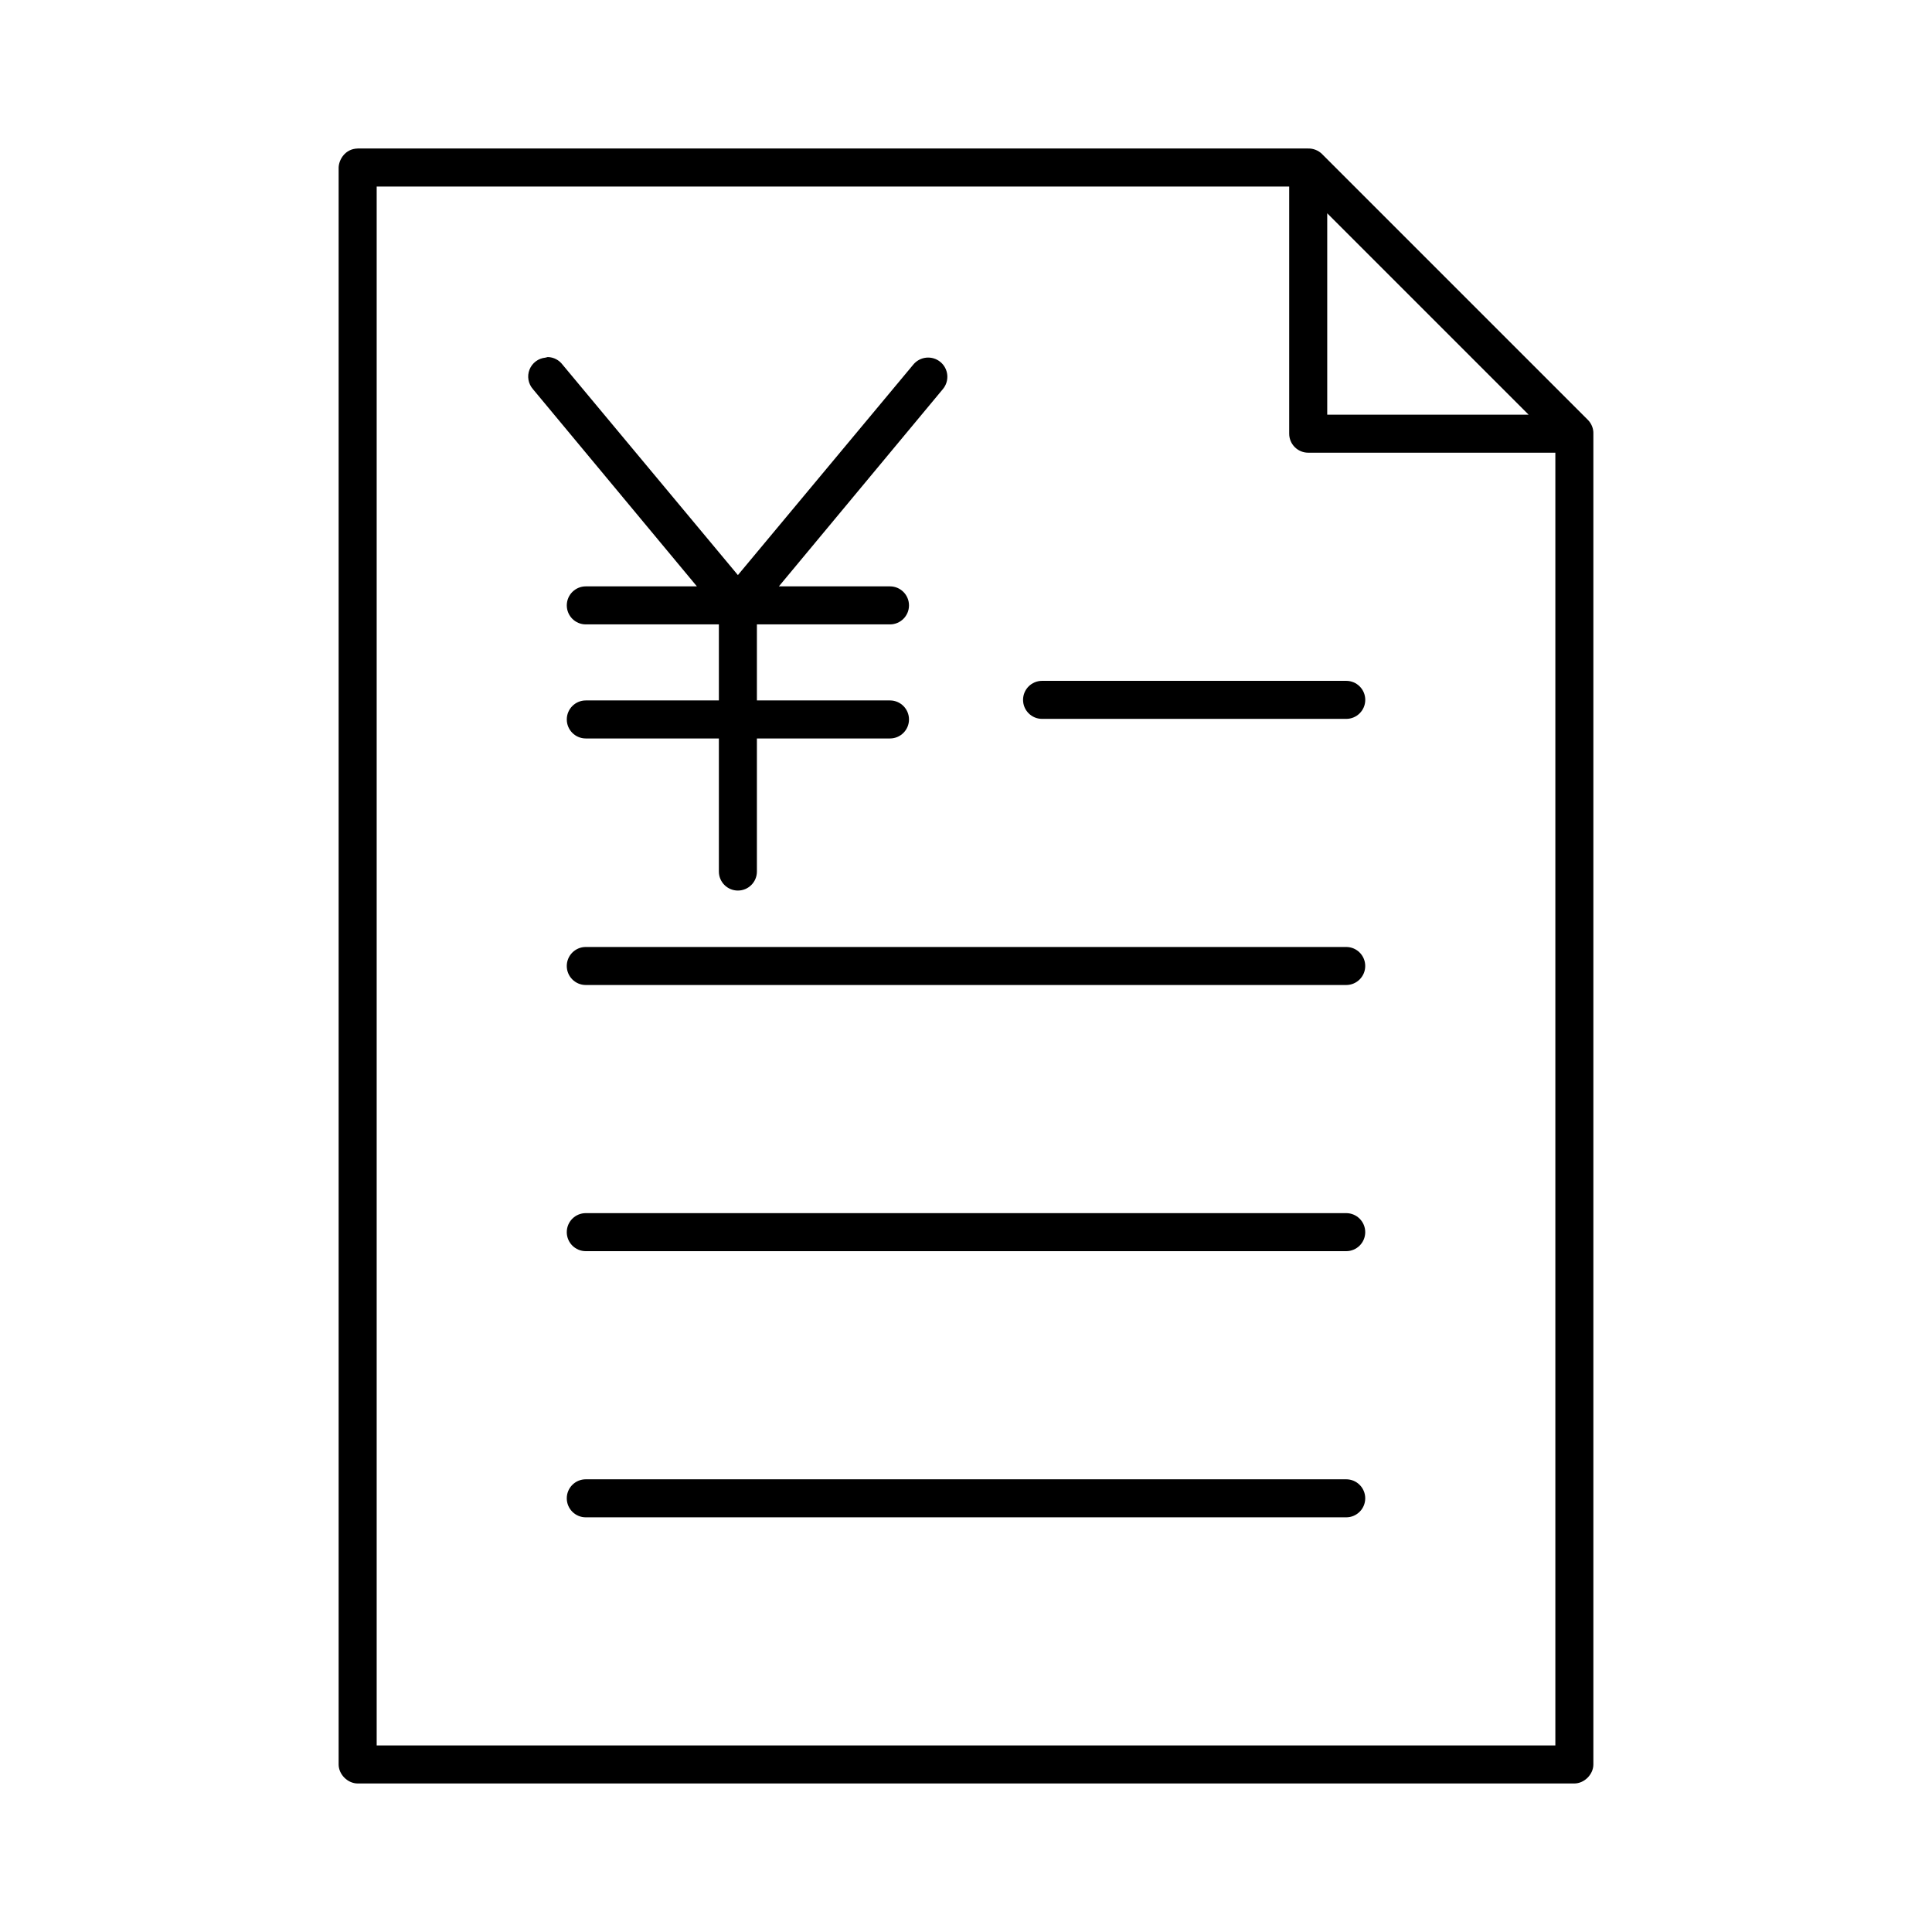 <?xml version="1.0" encoding="UTF-8"?>
<!-- The Best Svg Icon site in the world: iconSvg.co, Visit us! https://iconsvg.co -->
<svg fill="#000000" width="800px" height="800px" version="1.1" viewBox="144 144 512 512" xmlns="http://www.w3.org/2000/svg">
 <path d="m238.78 183.36c-3.336 0.07-4.981 2.981-5.039 5.039v423.2c0 2.637 2.398 5.039 5.039 5.039h322.44c2.637 0 5.039-2.398 5.039-5.039v-352.67c0.051-1.332-0.492-2.664-1.418-3.621l-70.535-70.535c-0.957-0.926-2.289-1.449-3.621-1.418h-251.91zm5.039 10.078h241.83v65.496-0.004c0 2.781 2.254 5.039 5.039 5.039h65.496v342.59h-312.36v-413.12zm251.91 7.086 53.371 53.371h-53.371zm-206.56 38.102v-0.004c-0.215 0.039-0.426 0.09-0.633 0.156-1.883 0.18-3.508 1.398-4.207 3.16-0.695 1.758-0.348 3.762 0.902 5.184l43.453 52.27h-29.441c-2.781 0-5.039 2.258-5.039 5.039s2.254 5.039 5.039 5.039h35.266v20.152h-35.266c-2.781 0-5.039 2.258-5.039 5.039s2.254 5.039 5.039 5.039h35.266v35.266c0 2.781 2.254 5.039 5.039 5.039 2.781 0 5.039-2.254 5.039-5.039v-35.266h35.266c2.781 0 5.039-2.254 5.039-5.039 0-2.781-2.254-5.039-5.039-5.039h-35.266v-20.152h35.266c2.781 0 5.039-2.254 5.039-5.039 0-2.781-2.254-5.039-5.039-5.039h-29.441l43.453-52.27c0.875-1.043 1.297-2.391 1.172-3.746-0.125-1.355-0.789-2.602-1.84-3.465-1.055-0.863-2.406-1.266-3.758-1.125-1.355 0.141-2.594 0.82-3.445 1.879l-46.445 55.734-46.445-55.734v0.004c-0.926-1.254-2.379-2.012-3.934-2.047zm130.99 85.805c-2.781 0-5.039 2.254-5.039 5.039 0 2.781 2.258 5.039 5.039 5.039h80.609c2.781 0 5.039-2.254 5.039-5.039 0-2.781-2.254-5.039-5.039-5.039zm-120.92 70.527c-2.781 0-5.039 2.254-5.039 5.039 0 2.781 2.254 5.039 5.039 5.039h201.52c2.781 0 5.039-2.254 5.039-5.039 0-2.781-2.254-5.039-5.039-5.039zm0 70.535c-2.781 0-5.039 2.254-5.039 5.039 0 2.781 2.254 5.039 5.039 5.039h201.52c2.781 0 5.039-2.254 5.039-5.039 0-2.781-2.254-5.039-5.039-5.039zm0 70.535c-2.781 0-5.039 2.254-5.039 5.039 0 2.781 2.254 5.039 5.039 5.039h201.52c2.781 0 5.039-2.254 5.039-5.039 0-2.781-2.254-5.039-5.039-5.039z"/>
</svg>
